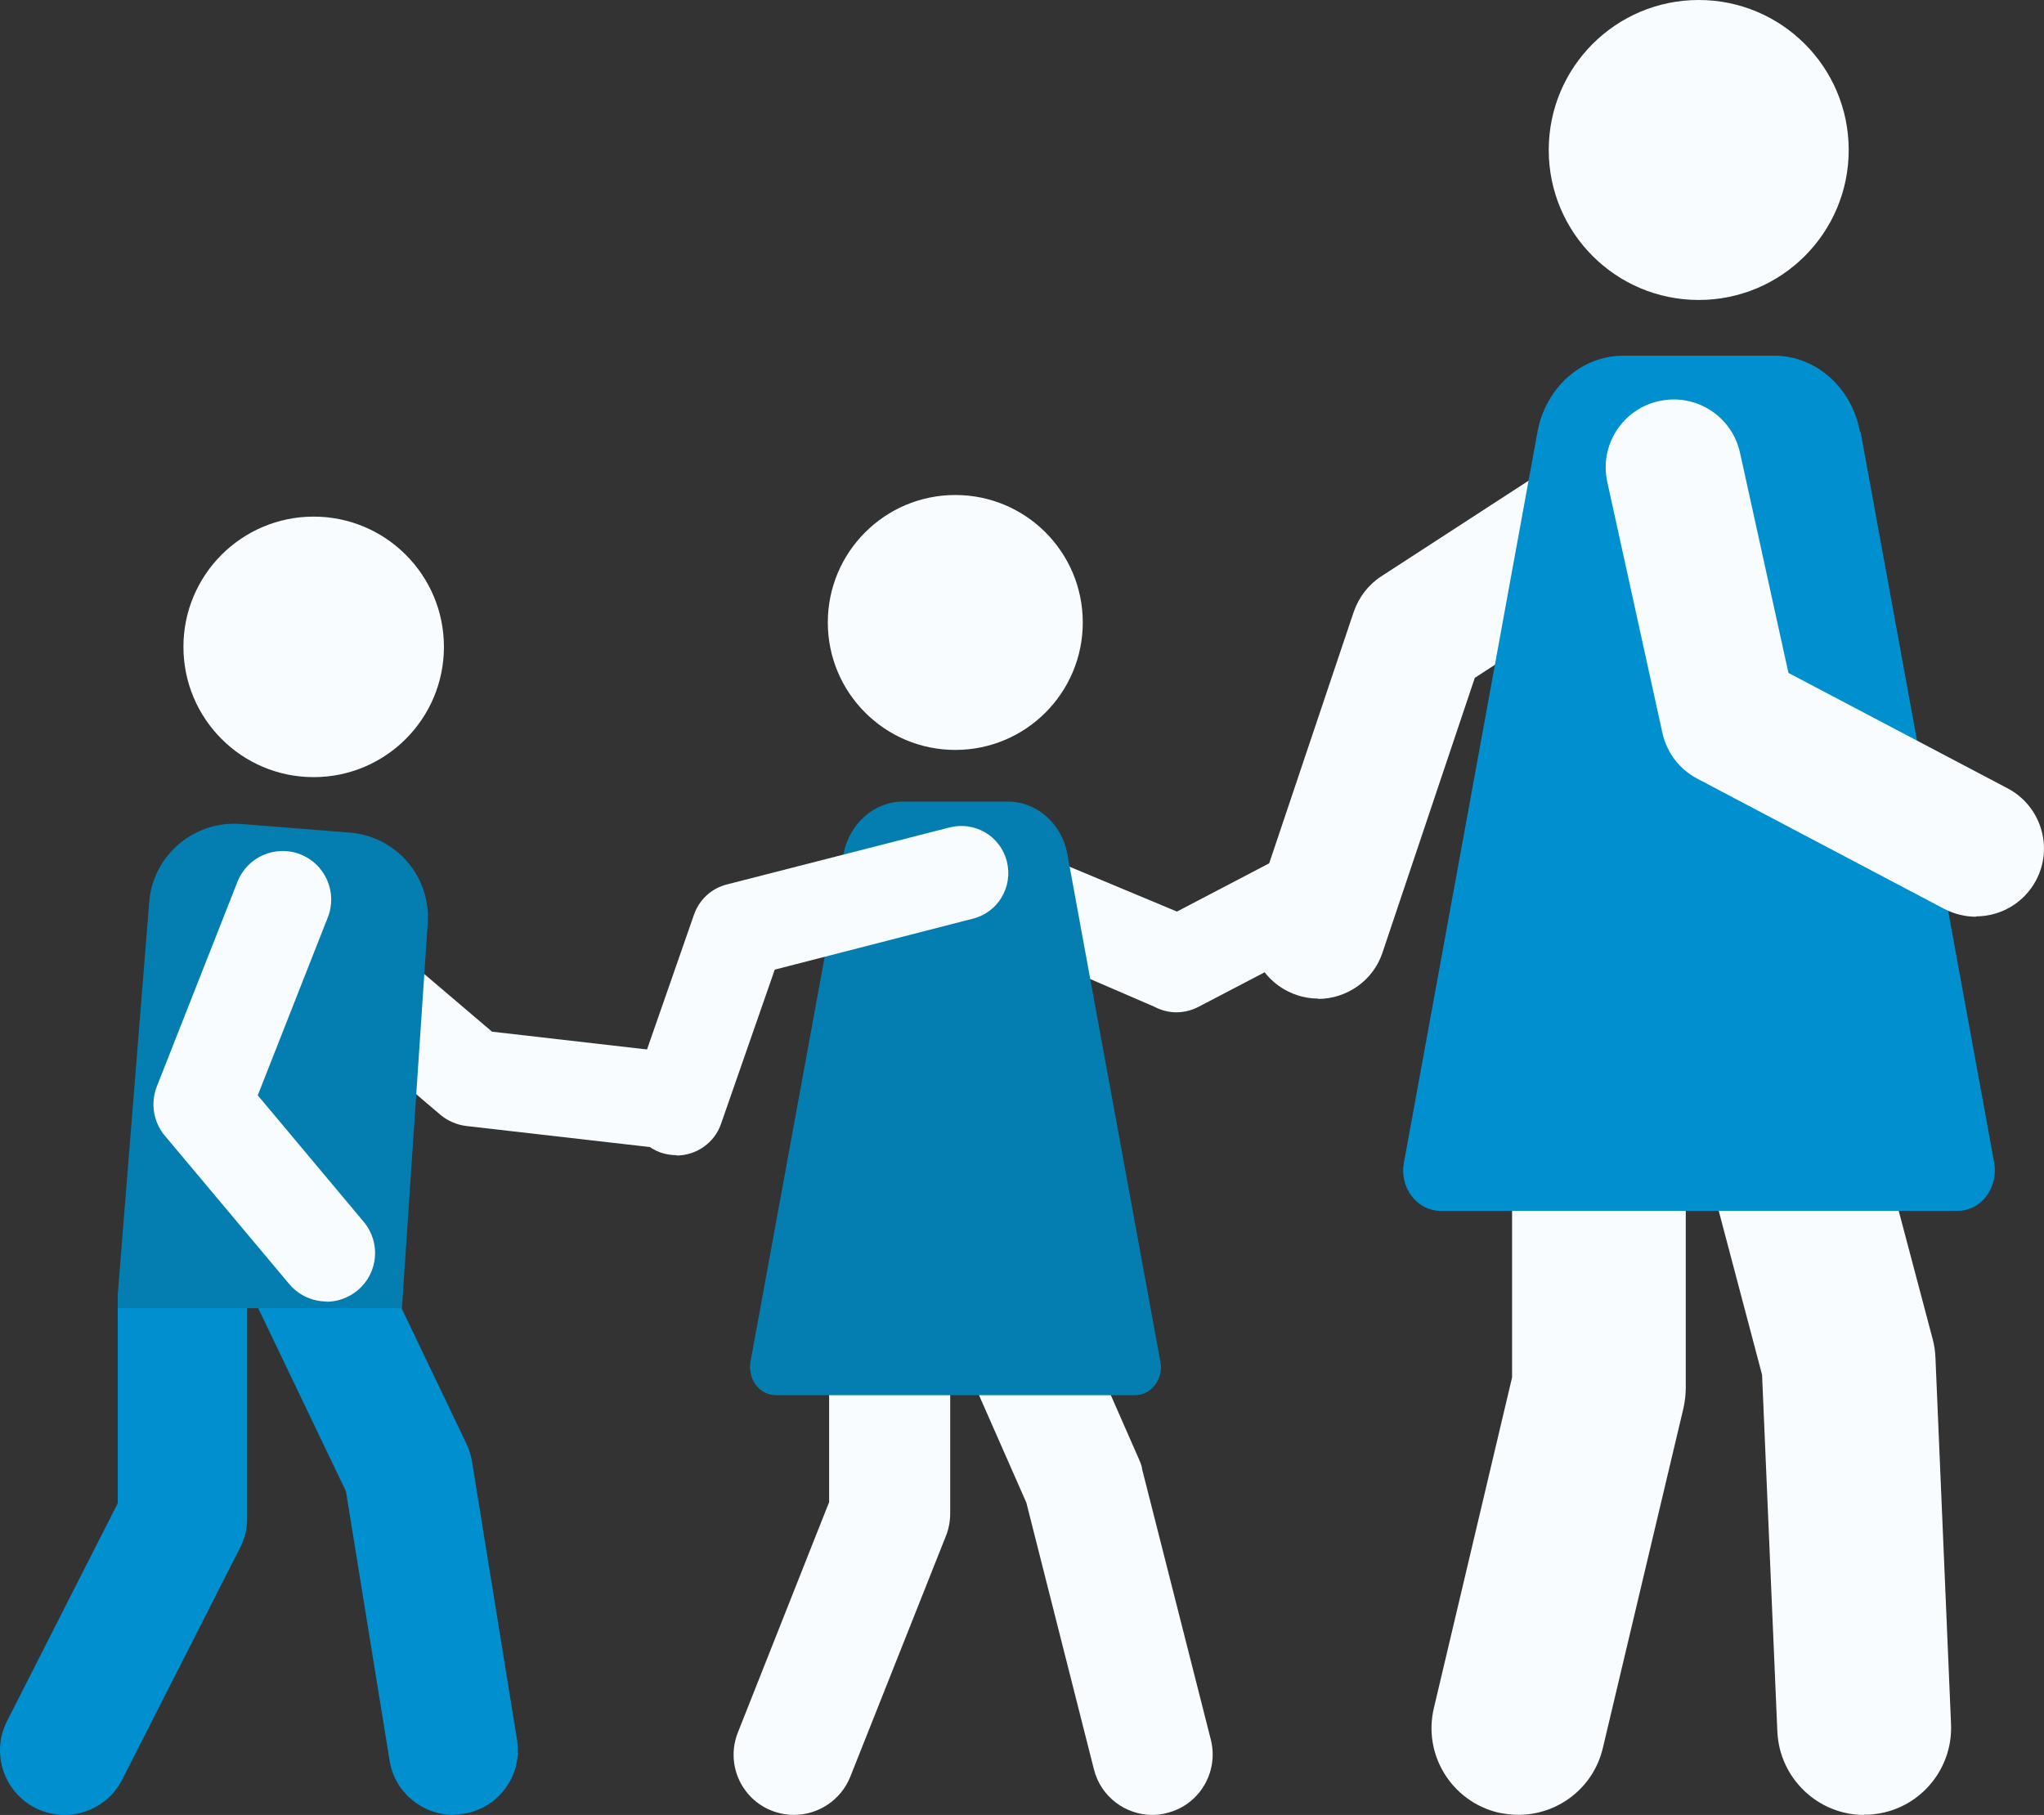 <?xml version="1.0" encoding="utf-8"?>
<!-- Generator: Adobe Illustrator 15.0.0, SVG Export Plug-In . SVG Version: 6.00 Build 0)  -->
<!DOCTYPE svg PUBLIC "-//W3C//DTD SVG 1.1//EN" "http://www.w3.org/Graphics/SVG/1.1/DTD/svg11.dtd">
<svg version="1.1" id="Ebene_1" xmlns="http://www.w3.org/2000/svg" xmlns:xlink="http://www.w3.org/1999/xlink" x="0px" y="0px"
	 width="59.124px" height="52.501px" viewBox="717.999 282 59.124 52.501" enable-background="new 717.999 282 59.124 52.501"
	 xml:space="preserve">
<rect x="717.999" y="282" width="59.124" height="52.501" fill="#333333" stroke="none"/>
<g>
	<g>
		<path fill="#F8FCFE" d="M756.134,310.886c-0.209,0-0.418-0.032-0.627-0.104c-1.031-0.346-1.586-1.465-1.24-2.487l2.89-8.597
			c0.146-0.418,0.418-0.78,0.789-1.022l7.39-4.797c0.909-0.588,2.125-0.33,2.721,0.579c0.587,0.91,0.33,2.125-0.58,2.721
			l-6.818,4.428l-2.672,7.953c-0.273,0.82-1.047,1.336-1.868,1.336L756.134,310.886z"/>
		<path fill="#F8FCFE" d="M761.922,334.497c-0.193,0-0.387-0.024-0.579-0.063c-1.354-0.322-2.19-1.676-1.868-3.027l2.262-9.563
			v-9.94c0-1.385,1.127-2.512,2.512-2.512s2.512,1.127,2.512,2.512v10.238c0,0.193-0.024,0.387-0.064,0.58l-2.335,9.844
			C764.087,333.725,763.057,334.497,761.922,334.497z"/>
		<path fill="#F8FCFE" d="M771.923,334.501c-1.337,0-2.448-1.056-2.513-2.407l-0.442-10.326l-2.439-9.226
			c-0.354-1.344,0.443-2.722,1.787-3.075c1.345-0.354,2.721,0.443,3.075,1.787l2.512,9.482c0.048,0.177,0.072,0.354,0.08,0.539
			l0.451,10.602c0.056,1.384-1.014,2.559-2.407,2.616c-0.04,0-0.072,0-0.113,0L771.923,334.501z"/>
		<path fill="#008FCF" d="M771.801,294.495c-0.234-1.28-1.272-2.206-2.48-2.206h-4.371c-1.207,0-2.245,0.926-2.479,2.206
			l-3.863,21.138c-0.064,0.338,0.016,0.692,0.225,0.967c0.209,0.272,0.508,0.426,0.829,0.426h14.964
			c0.322,0,0.629-0.153,0.829-0.426c0.201-0.267,0.29-0.621,0.227-0.967l-3.864-21.138H771.801z"/>
		<path fill="#F8FCFE" d="M767.136,290.677c2.396,0,4.338-1.942,4.338-4.338c0-2.397-1.942-4.339-4.338-4.339
			c-2.397,0-4.339,1.941-4.339,4.339C762.797,288.734,764.739,290.677,767.136,290.677z"/>
		<path fill="#F8FCFE" d="M775.156,308.518c-0.305,0-0.619-0.074-0.917-0.226l-7.147-3.769c-0.516-0.272-0.878-0.748-1.006-1.319
			l-1.595-7.261c-0.233-1.063,0.435-2.108,1.497-2.342c1.063-0.233,2.109,0.435,2.342,1.496l1.401,6.368l6.343,3.341
			c0.958,0.506,1.328,1.698,0.821,2.655c-0.354,0.669-1.038,1.047-1.739,1.047V308.518z"/>
		<path fill="#008FCF" d="M731.112,334.497c-0.901,0-1.699-0.651-1.844-1.57l-1.263-7.791l-3.012-6.286
			c-0.442-0.935-0.048-2.045,0.878-2.496c0.934-0.442,2.045-0.049,2.495,0.877l3.123,6.528c0.081,0.161,0.129,0.33,0.161,0.507
			l1.304,8.059c0.169,1.021-0.522,1.98-1.545,2.141c-0.104,0.016-0.202,0.024-0.298,0.024V334.497z"/>
		<path fill="#008FCF" d="M719.867,334.501c-0.28,0-0.57-0.065-0.845-0.202c-0.918-0.467-1.288-1.594-0.821-2.511l3.204-6.304
			v-5.852c0-1.029,0.845-1.867,1.875-1.867c1.031,0,1.868,0.838,1.868,1.867v6.303c0,0.299-0.073,0.588-0.21,0.846l-3.404,6.697
			C721.204,334.13,720.545,334.501,719.867,334.501z"/>
		<path fill="#F8FCFE" d="M737.479,315.248c-0.056,0-0.105,0-0.161-0.008l-5.828-0.668c-0.273-0.033-0.539-0.146-0.749-0.322
			l-6.061-5.16c-0.587-0.499-0.66-1.385-0.161-1.972c0.499-0.589,1.385-0.66,1.972-0.161l5.74,4.886l5.401,0.62
			c0.765,0.088,1.319,0.78,1.23,1.545C738.782,314.725,738.179,315.248,737.479,315.248z"/>
		<path fill="#047EB1" d="M729.625,319.842h-8.22v-0.395l0.91-11.35c0.104-1.353,1.296-2.367,2.648-2.262l3.147,0.249
			c1.344,0.104,2.358,1.272,2.261,2.624L729.625,319.842z"/>
		<path fill="#F8FCFE" d="M727.072,304.48c2.08,0,3.768-1.688,3.768-3.769c0-2.08-1.688-3.767-3.768-3.767
			c-2.081,0-3.767,1.687-3.767,3.767C723.305,302.793,724.99,304.48,727.072,304.48z"/>
		<path fill="#F8FCFE" d="M727.45,319.648c-0.402,0-0.797-0.168-1.079-0.498l-3.605-4.299c-0.33-0.394-0.418-0.934-0.233-1.416
			l2.334-5.925c0.282-0.725,1.104-1.079,1.819-0.797c0.725,0.282,1.079,1.103,0.797,1.819l-2.028,5.152l3.067,3.662
			c0.499,0.596,0.418,1.48-0.178,1.979c-0.266,0.218-0.579,0.33-0.901,0.33L727.45,319.648z"/>
		<path fill="#F8FCFE" d="M741.982,321.281v4.17l-2.64,6.665c-0.354,0.893,0.08,1.907,0.981,2.262
			c0.209,0.08,0.427,0.121,0.645,0.121c0.691,0,1.352-0.419,1.626-1.103l2.769-6.972c0.08-0.2,0.121-0.427,0.121-0.644v-4.5h-3.486
			H741.982z"/>
		<path fill="#F8FCFE" d="M751.035,324.469c-0.023-0.097-0.057-0.185-0.097-0.273l-1.28-2.914h-3.814l1.843,4.186l1.956,7.719
			c0.201,0.789,0.91,1.313,1.691,1.313c0.144,0,0.288-0.017,0.426-0.058c0.934-0.232,1.497-1.183,1.264-2.116l-1.996-7.856H751.035z
			"/>
		<path fill="#F8FCFE" d="M752.034,311.284c-0.225,0-0.45-0.058-0.659-0.169l-6.215-2.682c-0.66-0.361-0.901-1.19-0.539-1.851
			s1.191-0.901,1.852-0.54l5.57,2.327l4.186-2.19c0.668-0.346,1.497-0.088,1.843,0.58c0.347,0.668,0.089,1.497-0.579,1.844
			l-4.838,2.527c-0.201,0.104-0.419,0.153-0.636,0.153H752.034z"/>
		<path fill="#047EB1" d="M748.875,306.717c-0.16-0.894-0.885-1.529-1.722-1.529h-3.035c-0.837,0-1.561,0.644-1.722,1.529
			l-2.689,14.674c-0.039,0.234,0.017,0.483,0.153,0.668c0.137,0.186,0.354,0.299,0.58,0.299h10.391c0.227,0,0.436-0.105,0.58-0.299
			c0.146-0.192,0.201-0.434,0.153-0.668L748.875,306.717z"/>
		<path fill="#F8FCFE" d="M745.632,303.693c2.036,0,3.687-1.65,3.687-3.687s-1.65-3.687-3.687-3.687s-3.688,1.65-3.688,3.687
			S743.596,303.693,745.632,303.693z"/>
		<path fill="#F8FCFE" d="M737.568,315.416c-0.153,0-0.298-0.025-0.451-0.073c-0.708-0.249-1.087-1.03-0.837-1.739l1.795-5.15
			c0.153-0.436,0.507-0.758,0.95-0.87l6.44-1.649c0.731-0.186,1.473,0.25,1.657,0.981c0.186,0.733-0.25,1.474-0.981,1.658
			l-5.732,1.474l-1.553,4.459c-0.193,0.563-0.725,0.918-1.288,0.918V315.416z"/>
	</g>
</g>
</svg>
